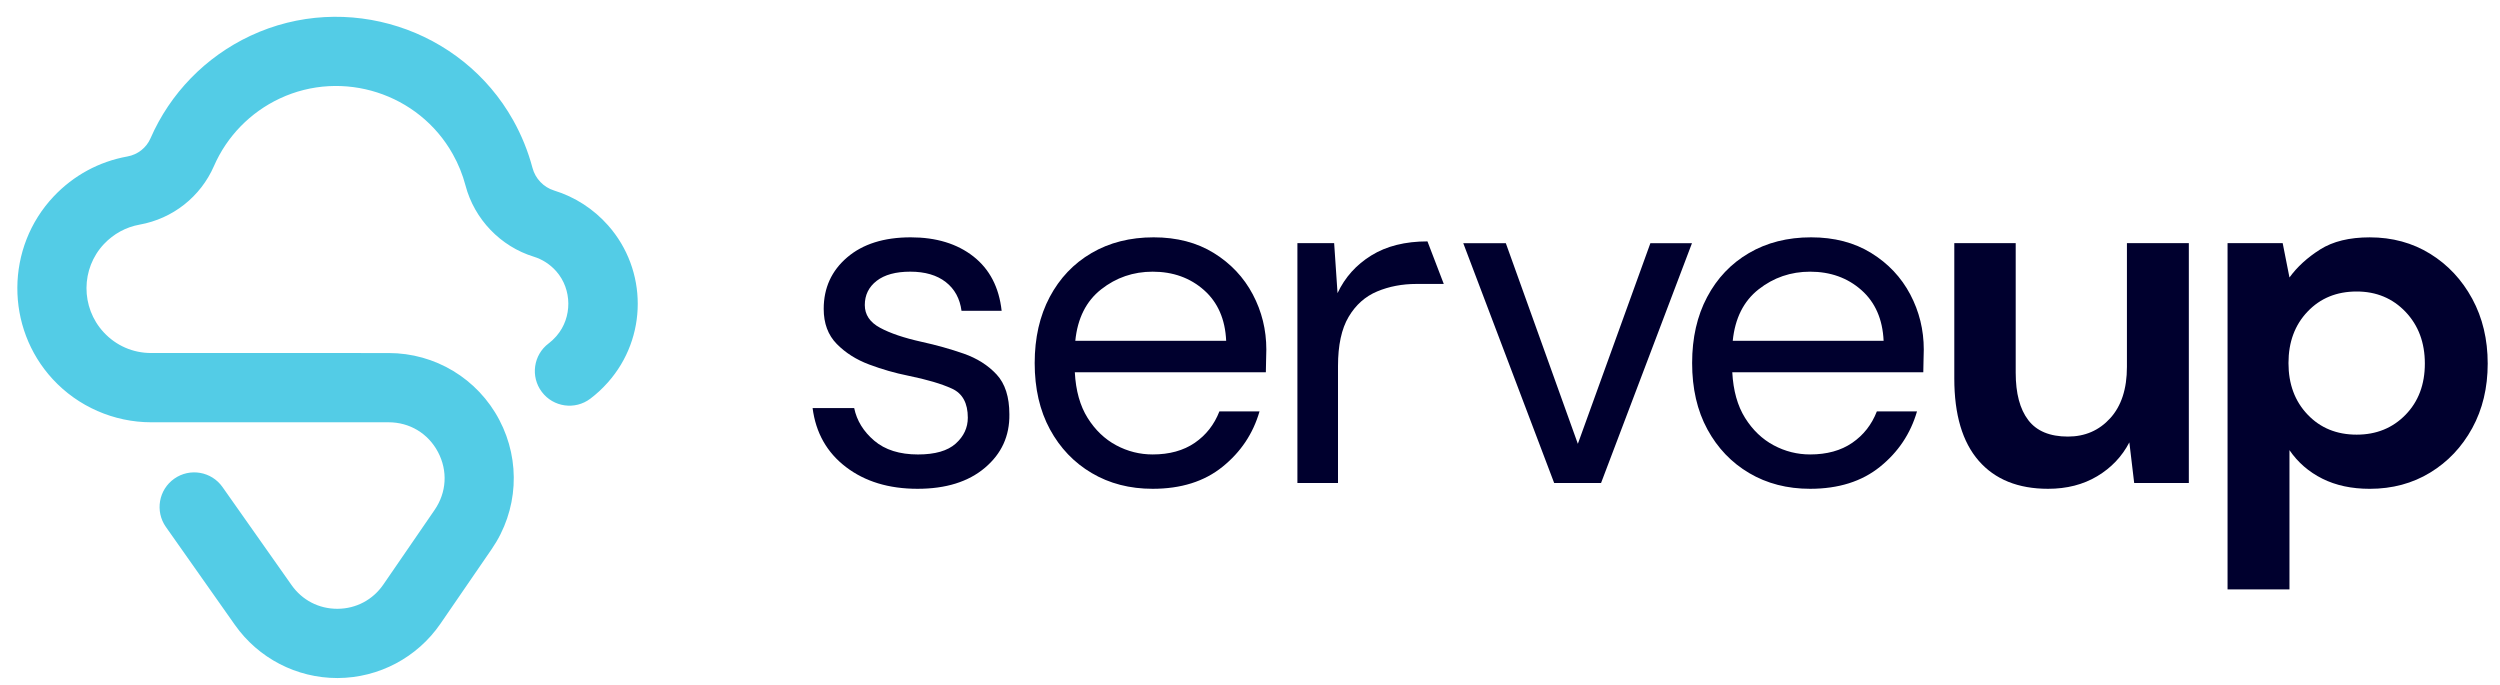 <svg width="135" height="37" viewBox="0 0 135 37" fill="none" xmlns="http://www.w3.org/2000/svg">
<path d="M49.546 26.395C47.996 26.395 46.709 26.003 45.682 25.22C44.654 24.436 44.053 23.375 43.88 22.034H46.126C46.265 22.713 46.626 23.3 47.209 23.797C47.792 24.293 48.58 24.541 49.573 24.541C50.495 24.541 51.174 24.345 51.61 23.953C52.045 23.561 52.262 23.096 52.262 22.556C52.262 21.772 51.979 21.251 51.413 20.989C50.847 20.728 50.051 20.493 49.024 20.284C48.328 20.144 47.631 19.944 46.935 19.683C46.238 19.422 45.655 19.052 45.185 18.573C44.715 18.095 44.48 17.463 44.48 16.68C44.48 15.549 44.902 14.622 45.746 13.899C46.59 13.177 47.735 12.816 49.18 12.816C50.555 12.816 51.683 13.16 52.562 13.847C53.44 14.536 53.949 15.514 54.089 16.785H51.922C51.834 16.124 51.551 15.605 51.073 15.232C50.594 14.858 49.954 14.67 49.153 14.67C48.37 14.67 47.765 14.836 47.339 15.166C46.912 15.498 46.699 15.933 46.699 16.472C46.699 16.994 46.973 17.404 47.522 17.699C48.07 17.996 48.814 18.247 49.754 18.456C50.554 18.631 51.316 18.844 52.039 19.096C52.761 19.349 53.353 19.723 53.814 20.219C54.275 20.715 54.506 21.433 54.506 22.373C54.523 23.54 54.084 24.501 53.187 25.259C52.292 26.017 51.078 26.395 49.546 26.395Z" fill="#00002E"/>
<path d="M62.245 26.395C61.008 26.395 59.912 26.112 58.955 25.546C57.997 24.981 57.244 24.193 56.696 23.183C56.148 22.173 55.873 20.981 55.873 19.605C55.873 18.247 56.143 17.059 56.683 16.041C57.223 15.023 57.975 14.23 58.942 13.665C59.908 13.099 61.026 12.816 62.297 12.816C63.551 12.816 64.634 13.099 65.549 13.665C66.462 14.23 67.163 14.975 67.651 15.897C68.138 16.82 68.382 17.812 68.382 18.874C68.382 19.066 68.378 19.257 68.369 19.448C68.36 19.64 68.356 19.858 68.356 20.101H58.04C58.092 21.093 58.323 21.916 58.732 22.569C59.141 23.221 59.655 23.713 60.273 24.044C60.89 24.375 61.547 24.54 62.244 24.54C63.149 24.54 63.906 24.331 64.516 23.914C65.125 23.496 65.569 22.931 65.847 22.216H68.014C67.666 23.418 67 24.414 66.016 25.206C65.034 26 63.776 26.395 62.245 26.395ZM62.245 14.671C61.2 14.671 60.273 14.988 59.464 15.624C58.654 16.26 58.188 17.187 58.066 18.405H66.213C66.162 17.239 65.76 16.324 65.013 15.663C64.264 15.002 63.341 14.671 62.245 14.671Z" fill="#00002E"/>
<path d="M70.06 26.082V13.13H72.044L72.227 15.829C72.627 14.976 73.236 14.297 74.055 13.792C74.873 13.287 75.882 13.035 77.083 13.035L77.964 15.333H76.483C75.716 15.333 75.012 15.468 74.368 15.737C73.723 16.007 73.209 16.464 72.827 17.108C72.444 17.752 72.252 18.64 72.252 19.771V26.081H70.06V26.082Z" fill="#00002E"/>
<path d="M83.925 26.082L79.016 13.131H81.314L85.204 23.967L89.121 13.131H91.367L86.457 26.082H83.925Z" fill="#00002E"/>
<path d="M97.747 26.395C96.51 26.395 95.414 26.112 94.456 25.546C93.499 24.981 92.746 24.193 92.198 23.183C91.649 22.173 91.375 20.981 91.375 19.605C91.375 18.247 91.644 17.059 92.185 16.041C92.724 15.023 93.477 14.23 94.444 13.665C95.41 13.099 96.528 12.816 97.799 12.816C99.053 12.816 100.136 13.099 101.05 13.665C101.965 14.23 102.665 14.975 103.153 15.897C103.64 16.82 103.884 17.812 103.884 18.874C103.884 19.066 103.879 19.257 103.871 19.448C103.862 19.64 103.858 19.858 103.858 20.101H93.543C93.596 21.093 93.826 21.916 94.235 22.569C94.644 23.221 95.158 23.713 95.776 24.044C96.394 24.375 97.051 24.54 97.747 24.54C98.652 24.54 99.41 24.331 100.019 23.914C100.628 23.496 101.072 22.931 101.35 22.216H103.518C103.169 23.418 102.503 24.414 101.52 25.206C100.536 26 99.278 26.395 97.747 26.395ZM97.747 14.671C96.702 14.671 95.775 14.988 94.965 15.624C94.156 16.26 93.69 17.187 93.568 18.405H101.715C101.663 17.239 101.262 16.324 100.514 15.663C99.766 15.002 98.843 14.671 97.747 14.671Z" fill="#00002E"/>
<path d="M110.597 26.395C108.978 26.395 107.729 25.89 106.85 24.881C105.971 23.871 105.532 22.392 105.532 20.442V13.13H108.848V20.128C108.848 21.242 109.074 22.095 109.527 22.687C109.979 23.279 110.693 23.575 111.669 23.575C112.591 23.575 113.353 23.244 113.954 22.582C114.554 21.921 114.854 20.998 114.854 19.814V13.13H118.197V26.081H115.246L114.985 23.888C114.585 24.655 114.006 25.264 113.249 25.716C112.49 26.169 111.607 26.395 110.597 26.395Z" fill="#00002E"/>
<path d="M120.288 31.827V13.13H123.265L123.631 14.984C124.048 14.41 124.601 13.905 125.289 13.47C125.976 13.035 126.868 12.817 127.965 12.817C129.184 12.817 130.272 13.114 131.229 13.705C132.186 14.297 132.943 15.106 133.501 16.134C134.058 17.161 134.336 18.327 134.336 19.633C134.336 20.939 134.058 22.101 133.501 23.119C132.943 24.137 132.186 24.938 131.229 25.521C130.272 26.104 129.183 26.396 127.965 26.396C126.991 26.396 126.137 26.213 125.407 25.848C124.676 25.482 124.083 24.969 123.631 24.307V31.828H120.288V31.827ZM127.26 23.471C128.321 23.471 129.201 23.115 129.898 22.4C130.594 21.686 130.942 20.764 130.942 19.632C130.942 18.501 130.594 17.57 129.898 16.838C129.201 16.108 128.322 15.741 127.26 15.741C126.181 15.741 125.297 16.102 124.61 16.825C123.921 17.547 123.578 18.474 123.578 19.606C123.578 20.738 123.921 21.665 124.61 22.387C125.297 23.11 126.181 23.471 127.26 23.471Z" fill="#00002E"/>
<path d="M18.213 36.614C16.017 36.614 13.954 35.544 12.687 33.748L8.958 28.455C8.364 27.611 8.566 26.444 9.41 25.85C10.254 25.255 11.42 25.457 12.015 26.301L15.744 31.594C16.317 32.409 17.216 32.875 18.211 32.875C18.218 32.875 18.224 32.875 18.23 32.875C19.232 32.869 20.133 32.391 20.701 31.565L23.471 27.533C24.117 26.591 24.186 25.427 23.655 24.416C23.123 23.406 22.124 22.803 20.982 22.803L8.166 22.803C6.151 22.803 4.213 21.955 2.848 20.476C0.28 17.692 0.302 13.357 2.9 10.607C3.974 9.471 5.349 8.725 6.878 8.45C7.436 8.35 7.903 7.983 8.127 7.47C9.189 5.034 11.104 3.068 13.519 1.934C18.685 -0.489 24.919 1.512 27.711 6.492C28.167 7.306 28.517 8.172 28.754 9.065C28.906 9.645 29.354 10.113 29.923 10.288C31.045 10.633 32.052 11.284 32.835 12.169C34.977 14.59 34.972 18.235 32.826 20.649C32.815 20.661 32.805 20.672 32.794 20.684C32.516 20.996 32.207 21.28 31.875 21.531C31.051 22.152 29.878 21.987 29.258 21.162C28.636 20.338 28.801 19.165 29.626 18.545C29.769 18.437 29.901 18.314 30.02 18.178C30.033 18.163 30.045 18.149 30.059 18.134C30.908 17.148 30.9 15.625 30.035 14.646C29.707 14.276 29.289 14.005 28.825 13.862C27.03 13.31 25.617 11.838 25.138 10.019C24.983 9.43 24.752 8.858 24.449 8.32C22.612 5.042 18.508 3.723 15.107 5.319C13.515 6.067 12.254 7.361 11.555 8.964C10.831 10.625 9.329 11.809 7.539 12.13C6.803 12.263 6.139 12.624 5.617 13.175C4.363 14.501 4.354 16.595 5.596 17.94C6.265 18.664 7.178 19.064 8.166 19.063L20.983 19.064C23.5 19.064 25.792 20.447 26.963 22.675C28.136 24.902 27.979 27.575 26.553 29.649L23.783 33.682C22.531 35.505 20.464 36.6 18.252 36.614C18.24 36.613 18.226 36.614 18.213 36.614Z" fill="#53CCE6"/>
</svg>

